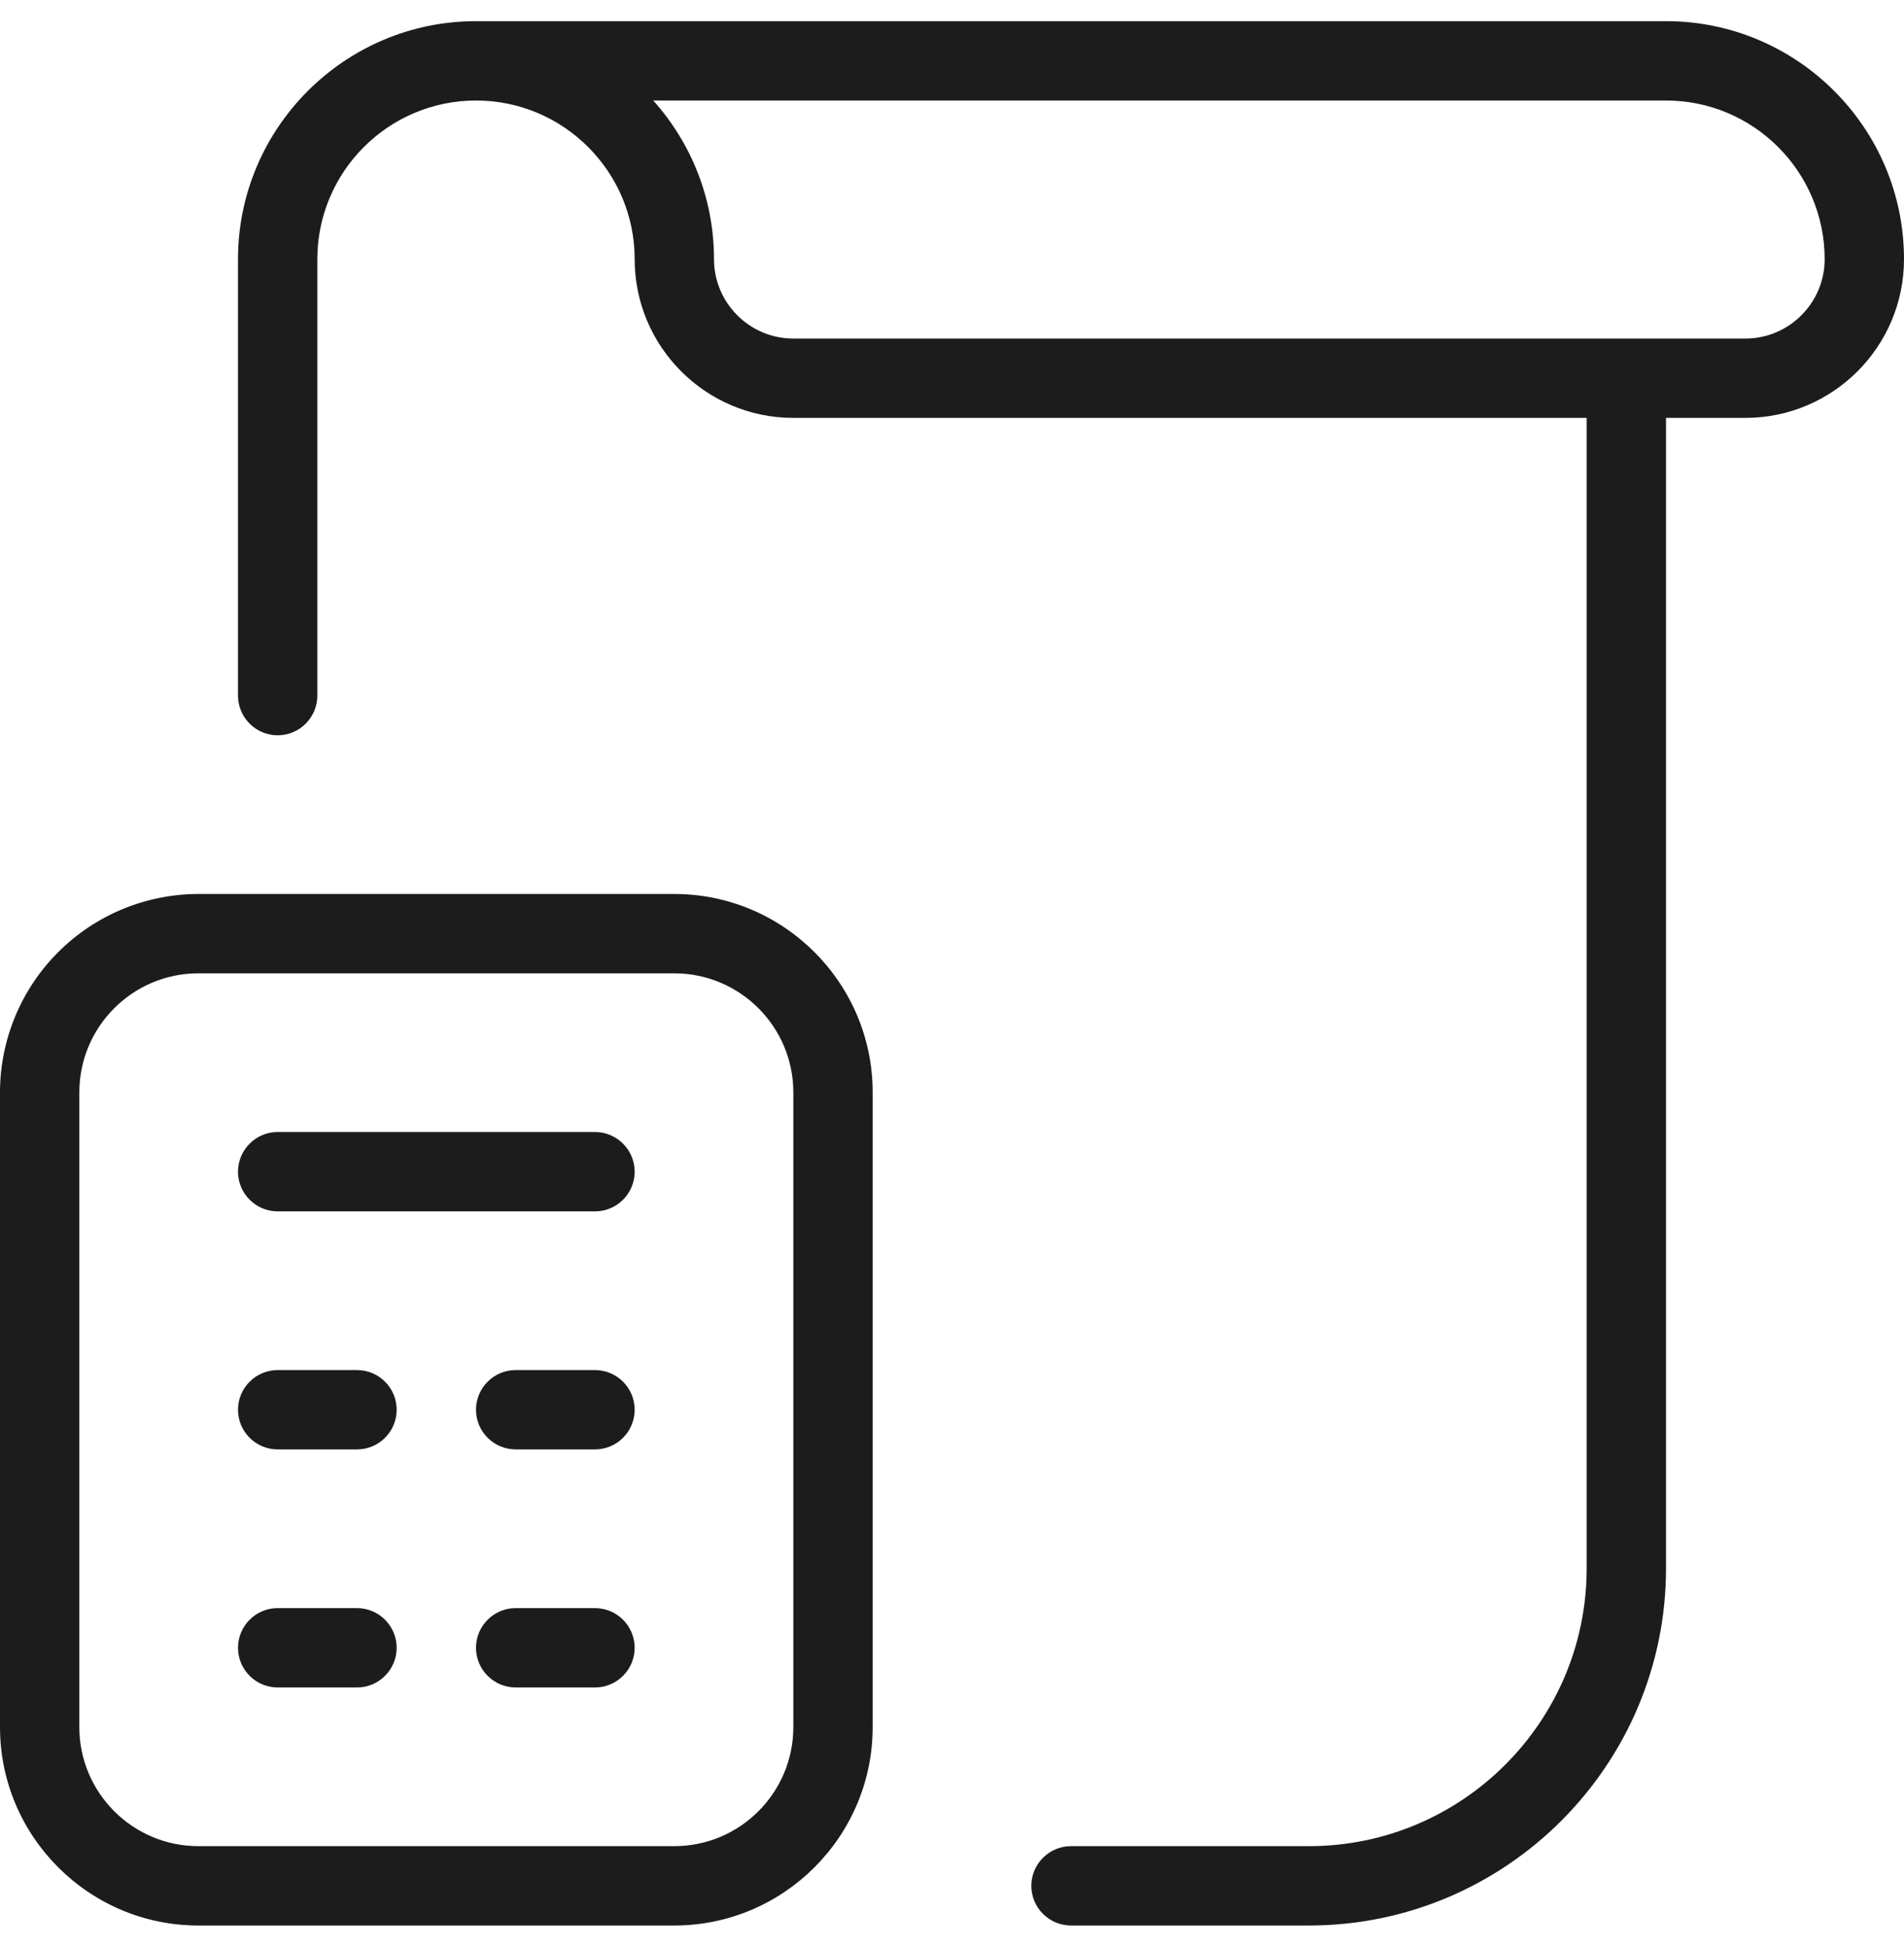 <svg width="45" height="46" viewBox="0 0 45 46" fill="none" xmlns="http://www.w3.org/2000/svg">
<path d="M15.938 21.125H4.688C3.445 21.127 2.253 21.621 1.375 22.5C0.496 23.378 0.001 24.57 0 25.812L0 40.812C0 43.396 2.104 45.5 4.688 45.5H15.938C18.521 45.5 20.625 43.396 20.625 40.812V25.812C20.625 23.229 18.521 21.125 15.938 21.125ZM18.75 40.812C18.75 42.363 17.488 43.625 15.938 43.625H4.688C3.137 43.625 1.875 42.363 1.875 40.812V25.812C1.875 24.262 3.137 23 4.688 23H15.938C17.488 23 18.75 24.262 18.75 25.812V40.812ZM15 27.688C15 27.936 14.901 28.175 14.725 28.35C14.55 28.526 14.311 28.625 14.062 28.625H6.562C6.314 28.625 6.075 28.526 5.9 28.35C5.724 28.175 5.625 27.936 5.625 27.688C5.625 27.439 5.724 27.2 5.9 27.025C6.075 26.849 6.314 26.75 6.562 26.75H14.062C14.311 26.75 14.55 26.849 14.725 27.025C14.901 27.2 15 27.439 15 27.688ZM15 33.312C15 33.561 14.901 33.8 14.725 33.975C14.55 34.151 14.311 34.25 14.062 34.25H12.188C11.939 34.25 11.7 34.151 11.525 33.975C11.349 33.8 11.25 33.561 11.25 33.312C11.25 33.064 11.349 32.825 11.525 32.65C11.7 32.474 11.939 32.375 12.188 32.375H14.062C14.311 32.375 14.55 32.474 14.725 32.65C14.901 32.825 15 33.064 15 33.312ZM9.375 33.312C9.375 33.561 9.276 33.8 9.1 33.975C8.925 34.151 8.686 34.25 8.438 34.25H6.562C6.314 34.25 6.075 34.151 5.9 33.975C5.724 33.8 5.625 33.561 5.625 33.312C5.625 33.064 5.724 32.825 5.9 32.65C6.075 32.474 6.314 32.375 6.562 32.375H8.438C8.686 32.375 8.925 32.474 9.1 32.65C9.276 32.825 9.375 33.064 9.375 33.312ZM15 38.938C15 39.186 14.901 39.425 14.725 39.6C14.55 39.776 14.311 39.875 14.062 39.875H12.188C11.939 39.875 11.7 39.776 11.525 39.6C11.349 39.425 11.25 39.186 11.25 38.938C11.25 38.689 11.349 38.45 11.525 38.275C11.7 38.099 11.939 38 12.188 38H14.062C14.311 38 14.55 38.099 14.725 38.275C14.901 38.45 15 38.689 15 38.938ZM9.375 38.938C9.375 39.186 9.276 39.425 9.1 39.6C8.925 39.776 8.686 39.875 8.438 39.875H6.562C6.314 39.875 6.075 39.776 5.9 39.6C5.724 39.425 5.625 39.186 5.625 38.938C5.625 38.689 5.724 38.45 5.9 38.275C6.075 38.099 6.314 38 6.562 38H8.438C8.686 38 8.925 38.099 9.1 38.275C9.276 38.45 9.375 38.689 9.375 38.938ZM39.375 0.5H11.25C8.149 0.5 5.625 3.024 5.625 6.125V16.438C5.625 16.686 5.724 16.925 5.9 17.1C6.075 17.276 6.314 17.375 6.562 17.375C6.811 17.375 7.05 17.276 7.225 17.1C7.401 16.925 7.5 16.686 7.5 16.438V6.125C7.5 4.057 9.182 2.375 11.25 2.375C13.318 2.375 15 4.057 15 6.125C15 8.193 16.682 9.875 18.75 9.875H37.5V37.062C37.5 40.681 34.556 43.625 30.938 43.625H25.312C25.064 43.625 24.825 43.724 24.65 43.9C24.474 44.075 24.375 44.314 24.375 44.562C24.375 44.811 24.474 45.05 24.65 45.225C24.825 45.401 25.064 45.5 25.312 45.5H30.938C35.589 45.5 39.375 41.714 39.375 37.062V9.875H41.25C43.318 9.875 45 8.193 45 6.125C45 3.024 42.476 0.5 39.375 0.5ZM41.25 8H18.75C17.717 8 16.875 7.158 16.875 6.125C16.875 4.685 16.331 3.371 15.439 2.375H39.375C41.443 2.375 43.125 4.057 43.125 6.125C43.125 7.158 42.283 8 41.25 8Z" fill="#1C1C1D"/>
</svg>
